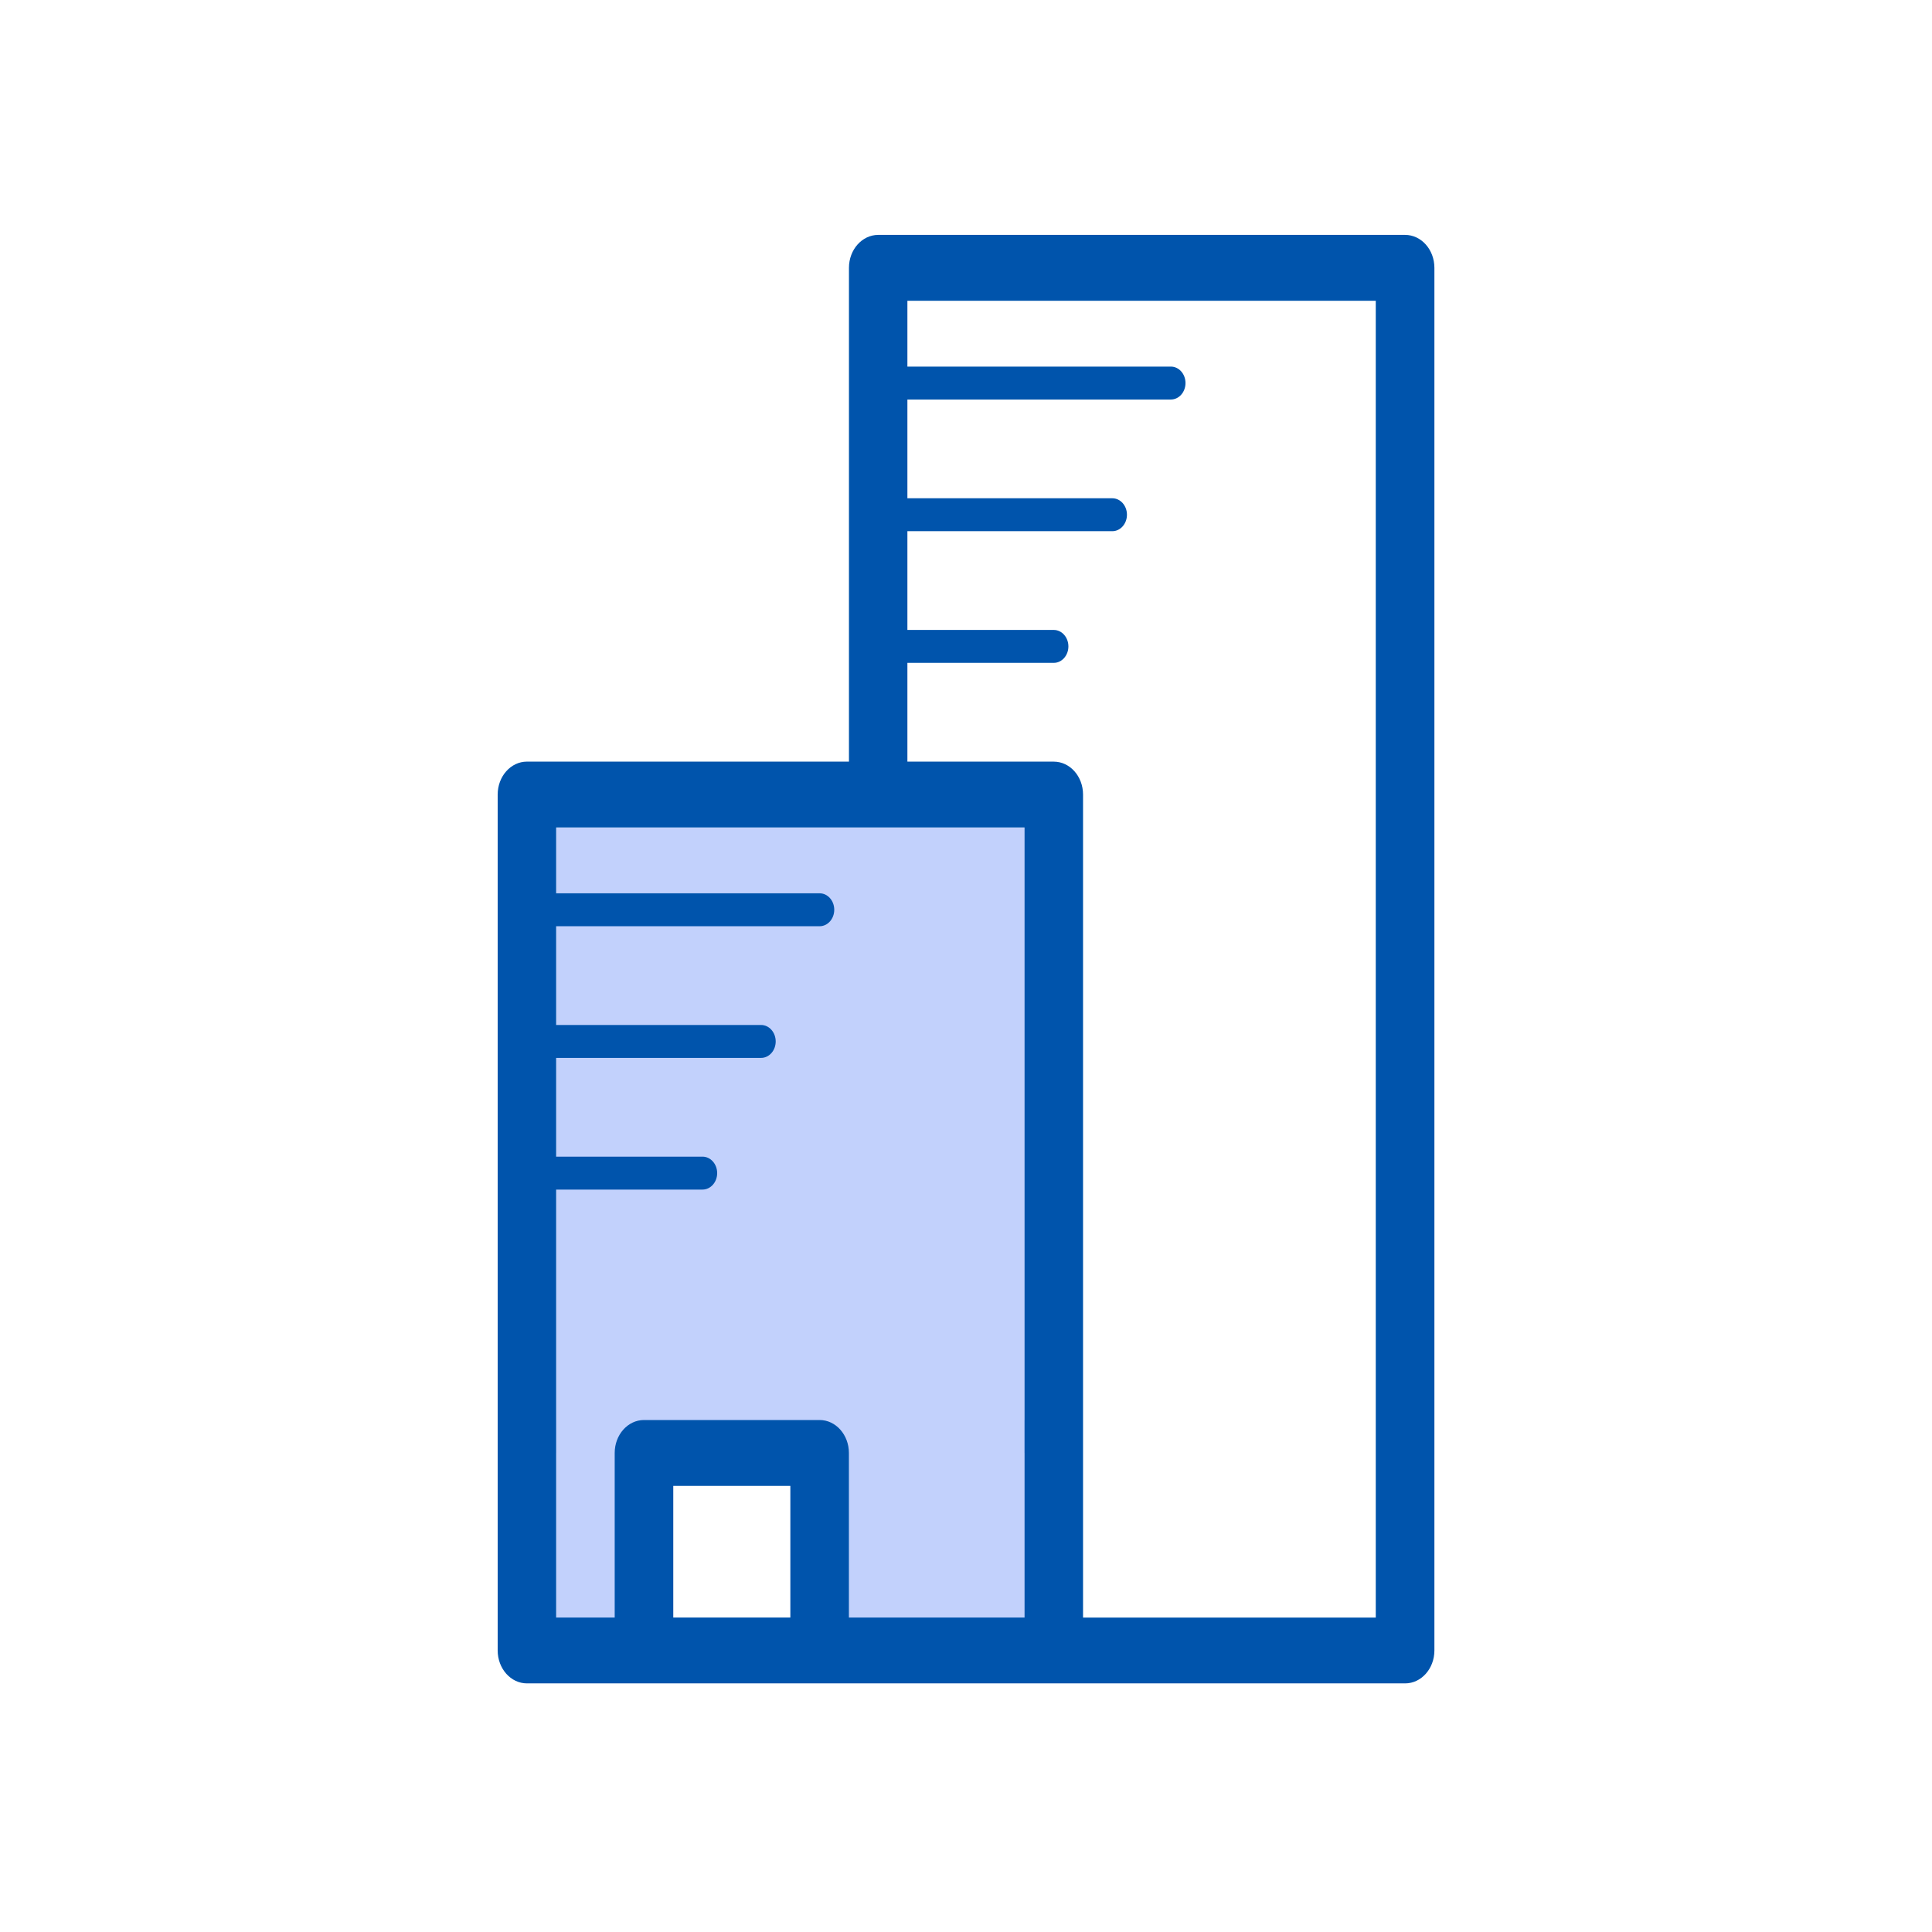 <svg width="72" height="72" viewBox="0 0 72 72" fill="none" xmlns="http://www.w3.org/2000/svg">
<rect x="20.727" y="30.837" width="17.454" height="23.31" fill="#C2D1FC"/>
<rect x="20.727" y="52.92" width="3.273" height="7.361" fill="#C2D1FC"/>
<rect x="30.546" y="52.92" width="7.636" height="7.361" fill="#C2D1FC"/>
<path fill-rule="evenodd" clip-rule="evenodd" d="M51.271 60.282H40.362V29.611C40.362 28.933 39.873 28.384 39.271 28.384H33.816V24.703H39.271C39.572 24.703 39.816 24.428 39.816 24.09C39.816 23.751 39.572 23.476 39.271 23.476H33.816V19.796H41.453C41.754 19.796 41.998 19.521 41.998 19.182C41.998 18.844 41.754 18.569 41.453 18.569H33.816V14.889H43.635C43.936 14.889 44.18 14.614 44.18 14.275C44.18 13.937 43.936 13.662 43.635 13.662H33.816V11.208H51.271V60.282ZM32.727 60.281H31.636V54.147C31.636 53.47 31.147 52.92 30.545 52.92H23.999C23.397 52.92 22.908 53.47 22.908 54.147V60.281H20.727V44.332H26.181C26.482 44.332 26.727 44.057 26.727 43.719C26.727 43.38 26.482 43.105 26.181 43.105H20.727V39.425H28.363C28.664 39.425 28.908 39.15 28.908 38.812C28.908 38.473 28.664 38.198 28.363 38.198H20.727V34.518H30.545C30.846 34.518 31.09 34.243 31.09 33.904C31.09 33.566 30.846 33.291 30.545 33.291H20.727V30.837H38.181V60.281H32.727ZM25.091 60.281H29.454V55.374H25.091V60.281ZM52.365 8.754H32.729C32.126 8.754 31.638 9.304 31.638 9.981V28.383H19.638C19.036 28.383 18.547 28.933 18.547 29.61V61.508C18.547 62.185 19.036 62.735 19.638 62.735H24.001H30.547H32.729H39.274H52.365C52.967 62.735 53.456 62.185 53.456 61.508V9.981C53.456 9.304 52.967 8.754 52.365 8.754Z" fill="#0054AC"/>
</svg>
